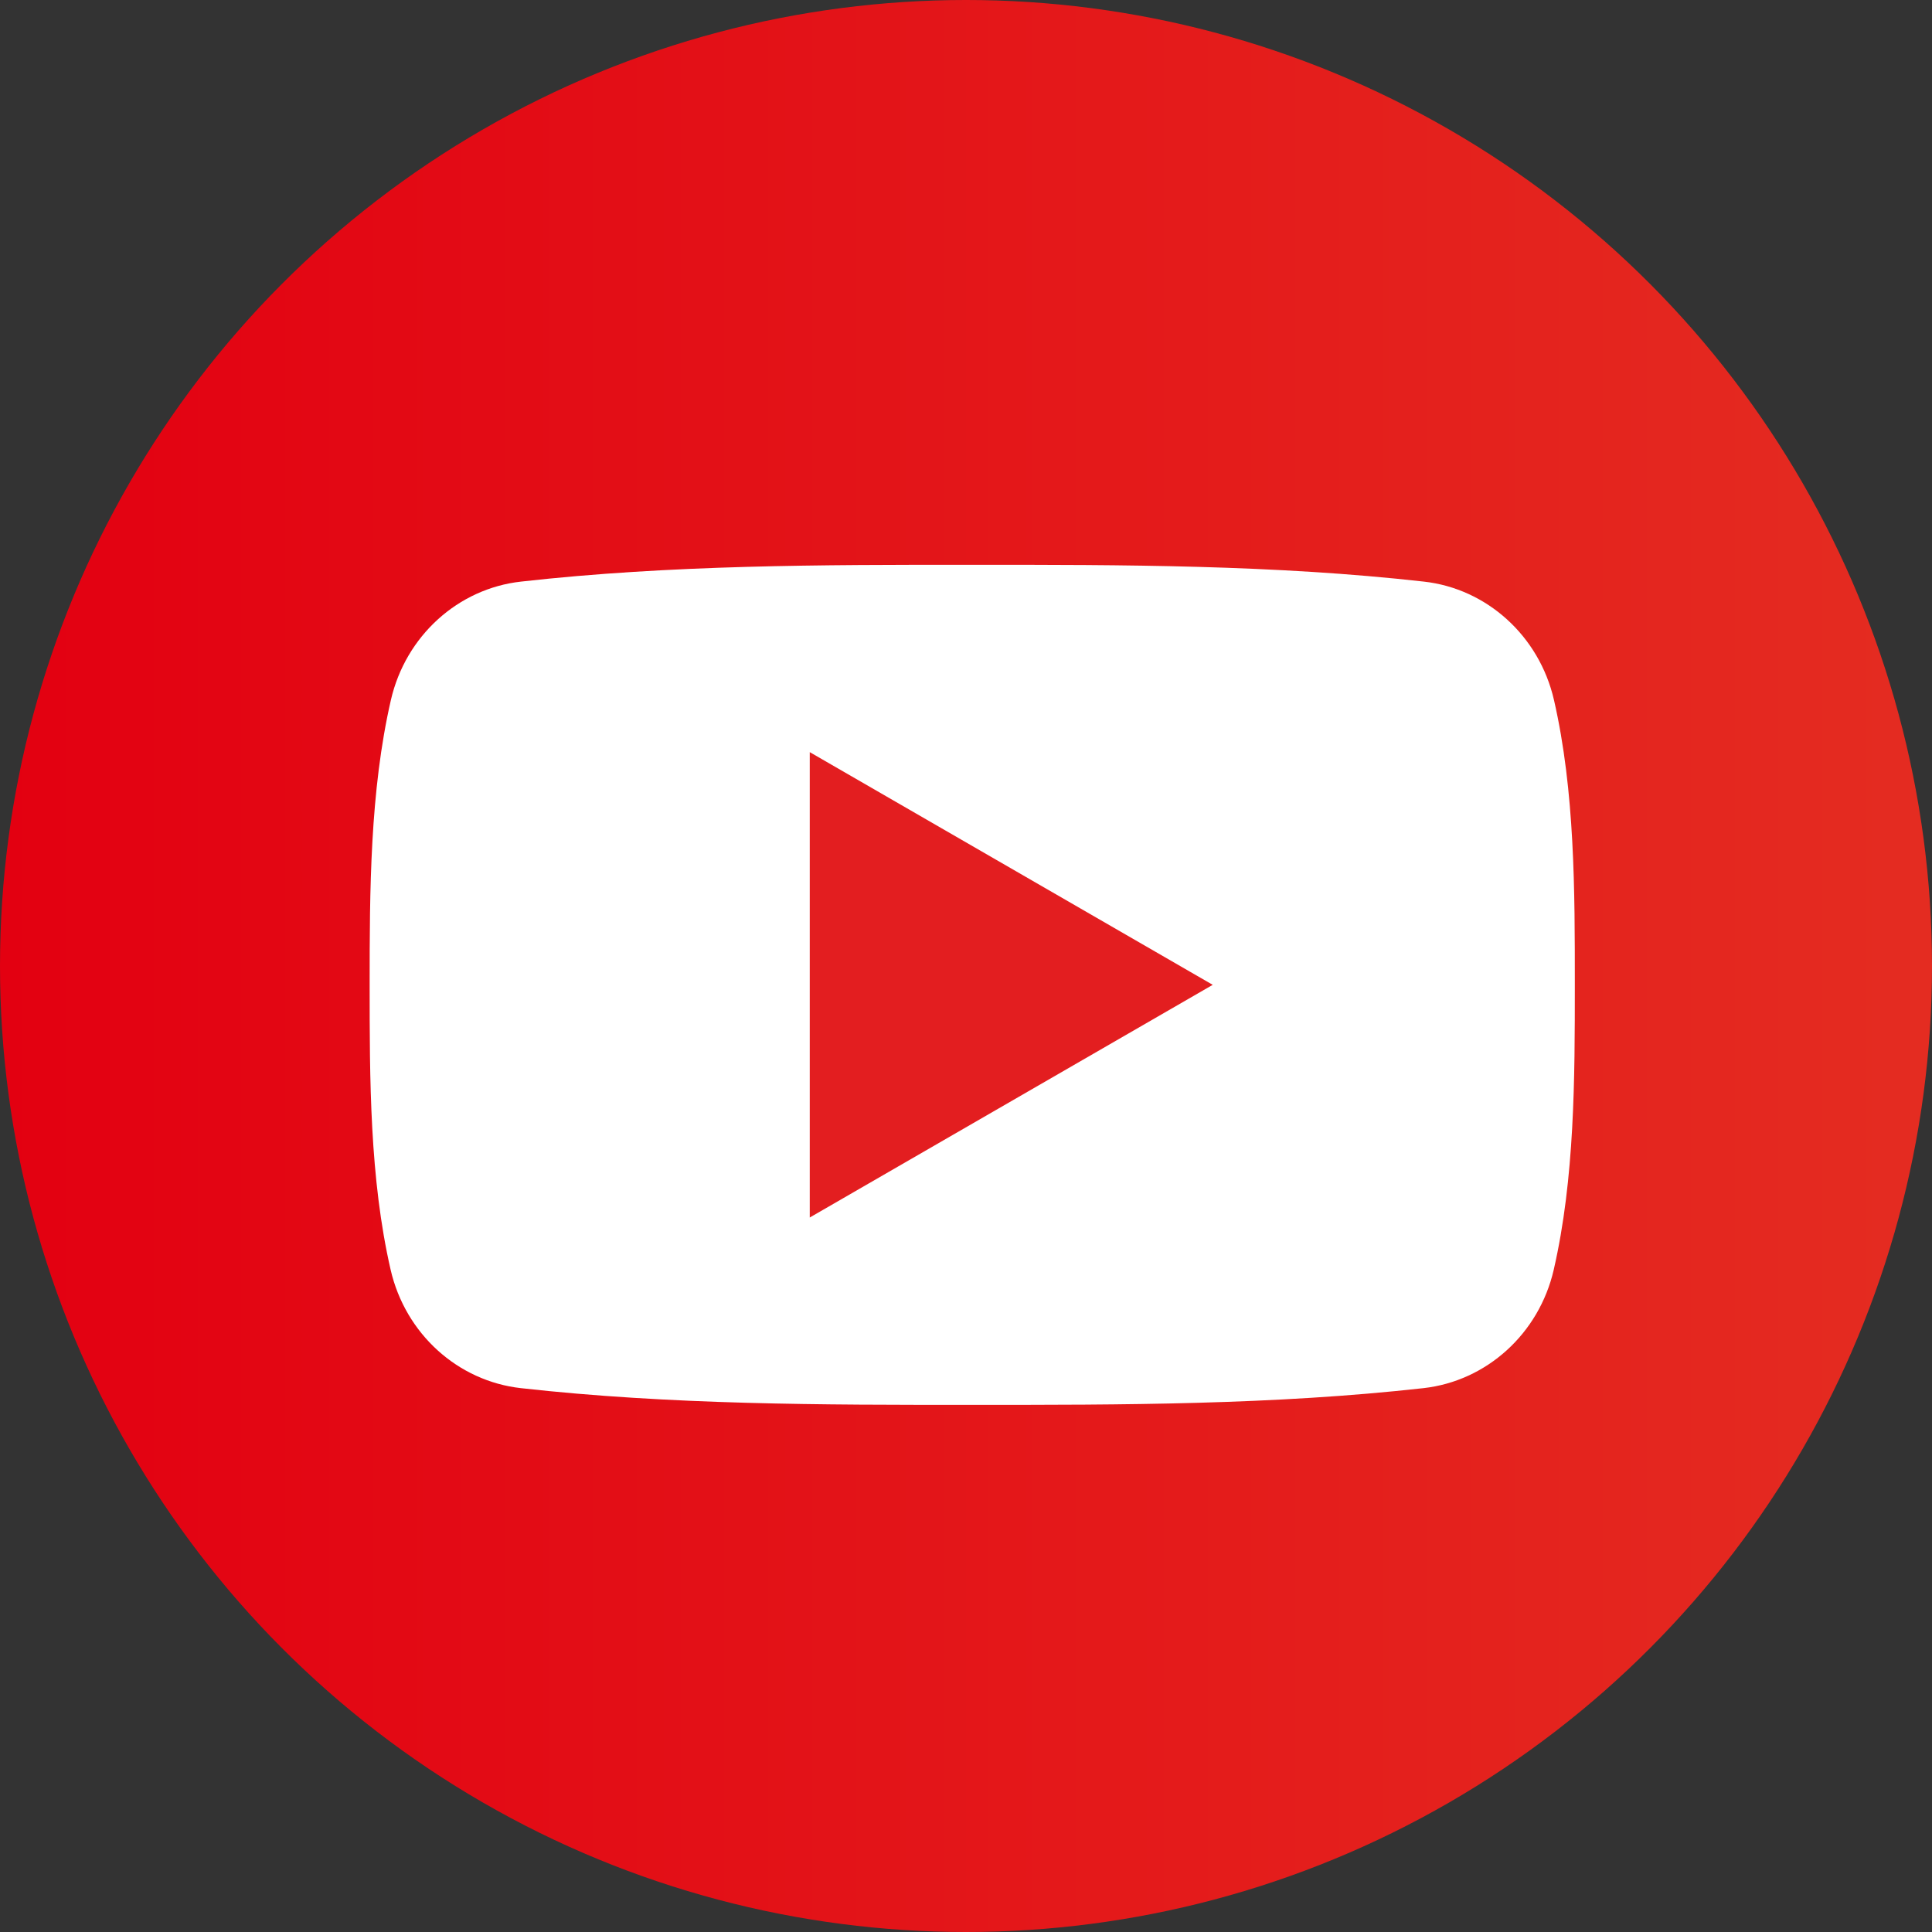 <?xml version="1.0" encoding="utf-8"?>
<!-- Generator: Adobe Illustrator 15.0.0, SVG Export Plug-In  -->
<!DOCTYPE svg PUBLIC "-//W3C//DTD SVG 1.1//EN" "http://www.w3.org/Graphics/SVG/1.1/DTD/svg11.dtd">
<svg version="1.1"
	 xmlns="http://www.w3.org/2000/svg" xmlns:xlink="http://www.w3.org/1999/xlink" xmlns:a="http://ns.adobe.com/AdobeSVGViewerExtensions/3.0/"
	 x="0px" y="0px" width="100px" height="100px" viewBox="0 0 100 100" enable-background="new 0 0 100 100" xml:space="preserve">
<rect x="0" y="0" width="100" height="100" fill="#333333" stroke="none"/>
<defs>
</defs>
<linearGradient id="SVGID_1_" gradientUnits="userSpaceOnUse" x1="0" y1="50" x2="100" y2="50">
	<stop  offset="0" style="stop-color:#E30011"/>
	<stop  offset="1" style="stop-color:#E42C21"/>
</linearGradient>
<circle fill="url(#SVGID_1_)" cx="50" cy="50" r="50"/>
<path fill-rule="evenodd" clip-rule="evenodd" fill="#FFFFFF" d="M81.513,50.979c0,4.863-0.006,10.017-1.092,14.743
	c-0.763,3.315-3.479,5.762-6.743,6.128c-7.734,0.864-15.563,0.869-23.359,0.864c-7.794,0.005-15.627,0-23.359-0.864
	c-3.266-0.366-5.977-2.813-6.741-6.128c-1.086-4.727-1.086-9.88-1.086-14.743c0-4.868,0.014-10.022,1.1-14.749
	c0.763-3.315,3.475-5.766,6.739-6.127c7.734-0.869,15.566-0.872,23.359-0.869c7.793-0.002,15.627,0,23.361,0.869
	c3.263,0.361,5.979,2.812,6.741,6.127C81.518,40.958,81.513,46.111,81.513,50.979"/>
<polygon fill-rule="evenodd" clip-rule="evenodd" fill="#E31E20" points="41.913,38.931 62.771,50.975 41.913,63.018 "/>
</svg>
